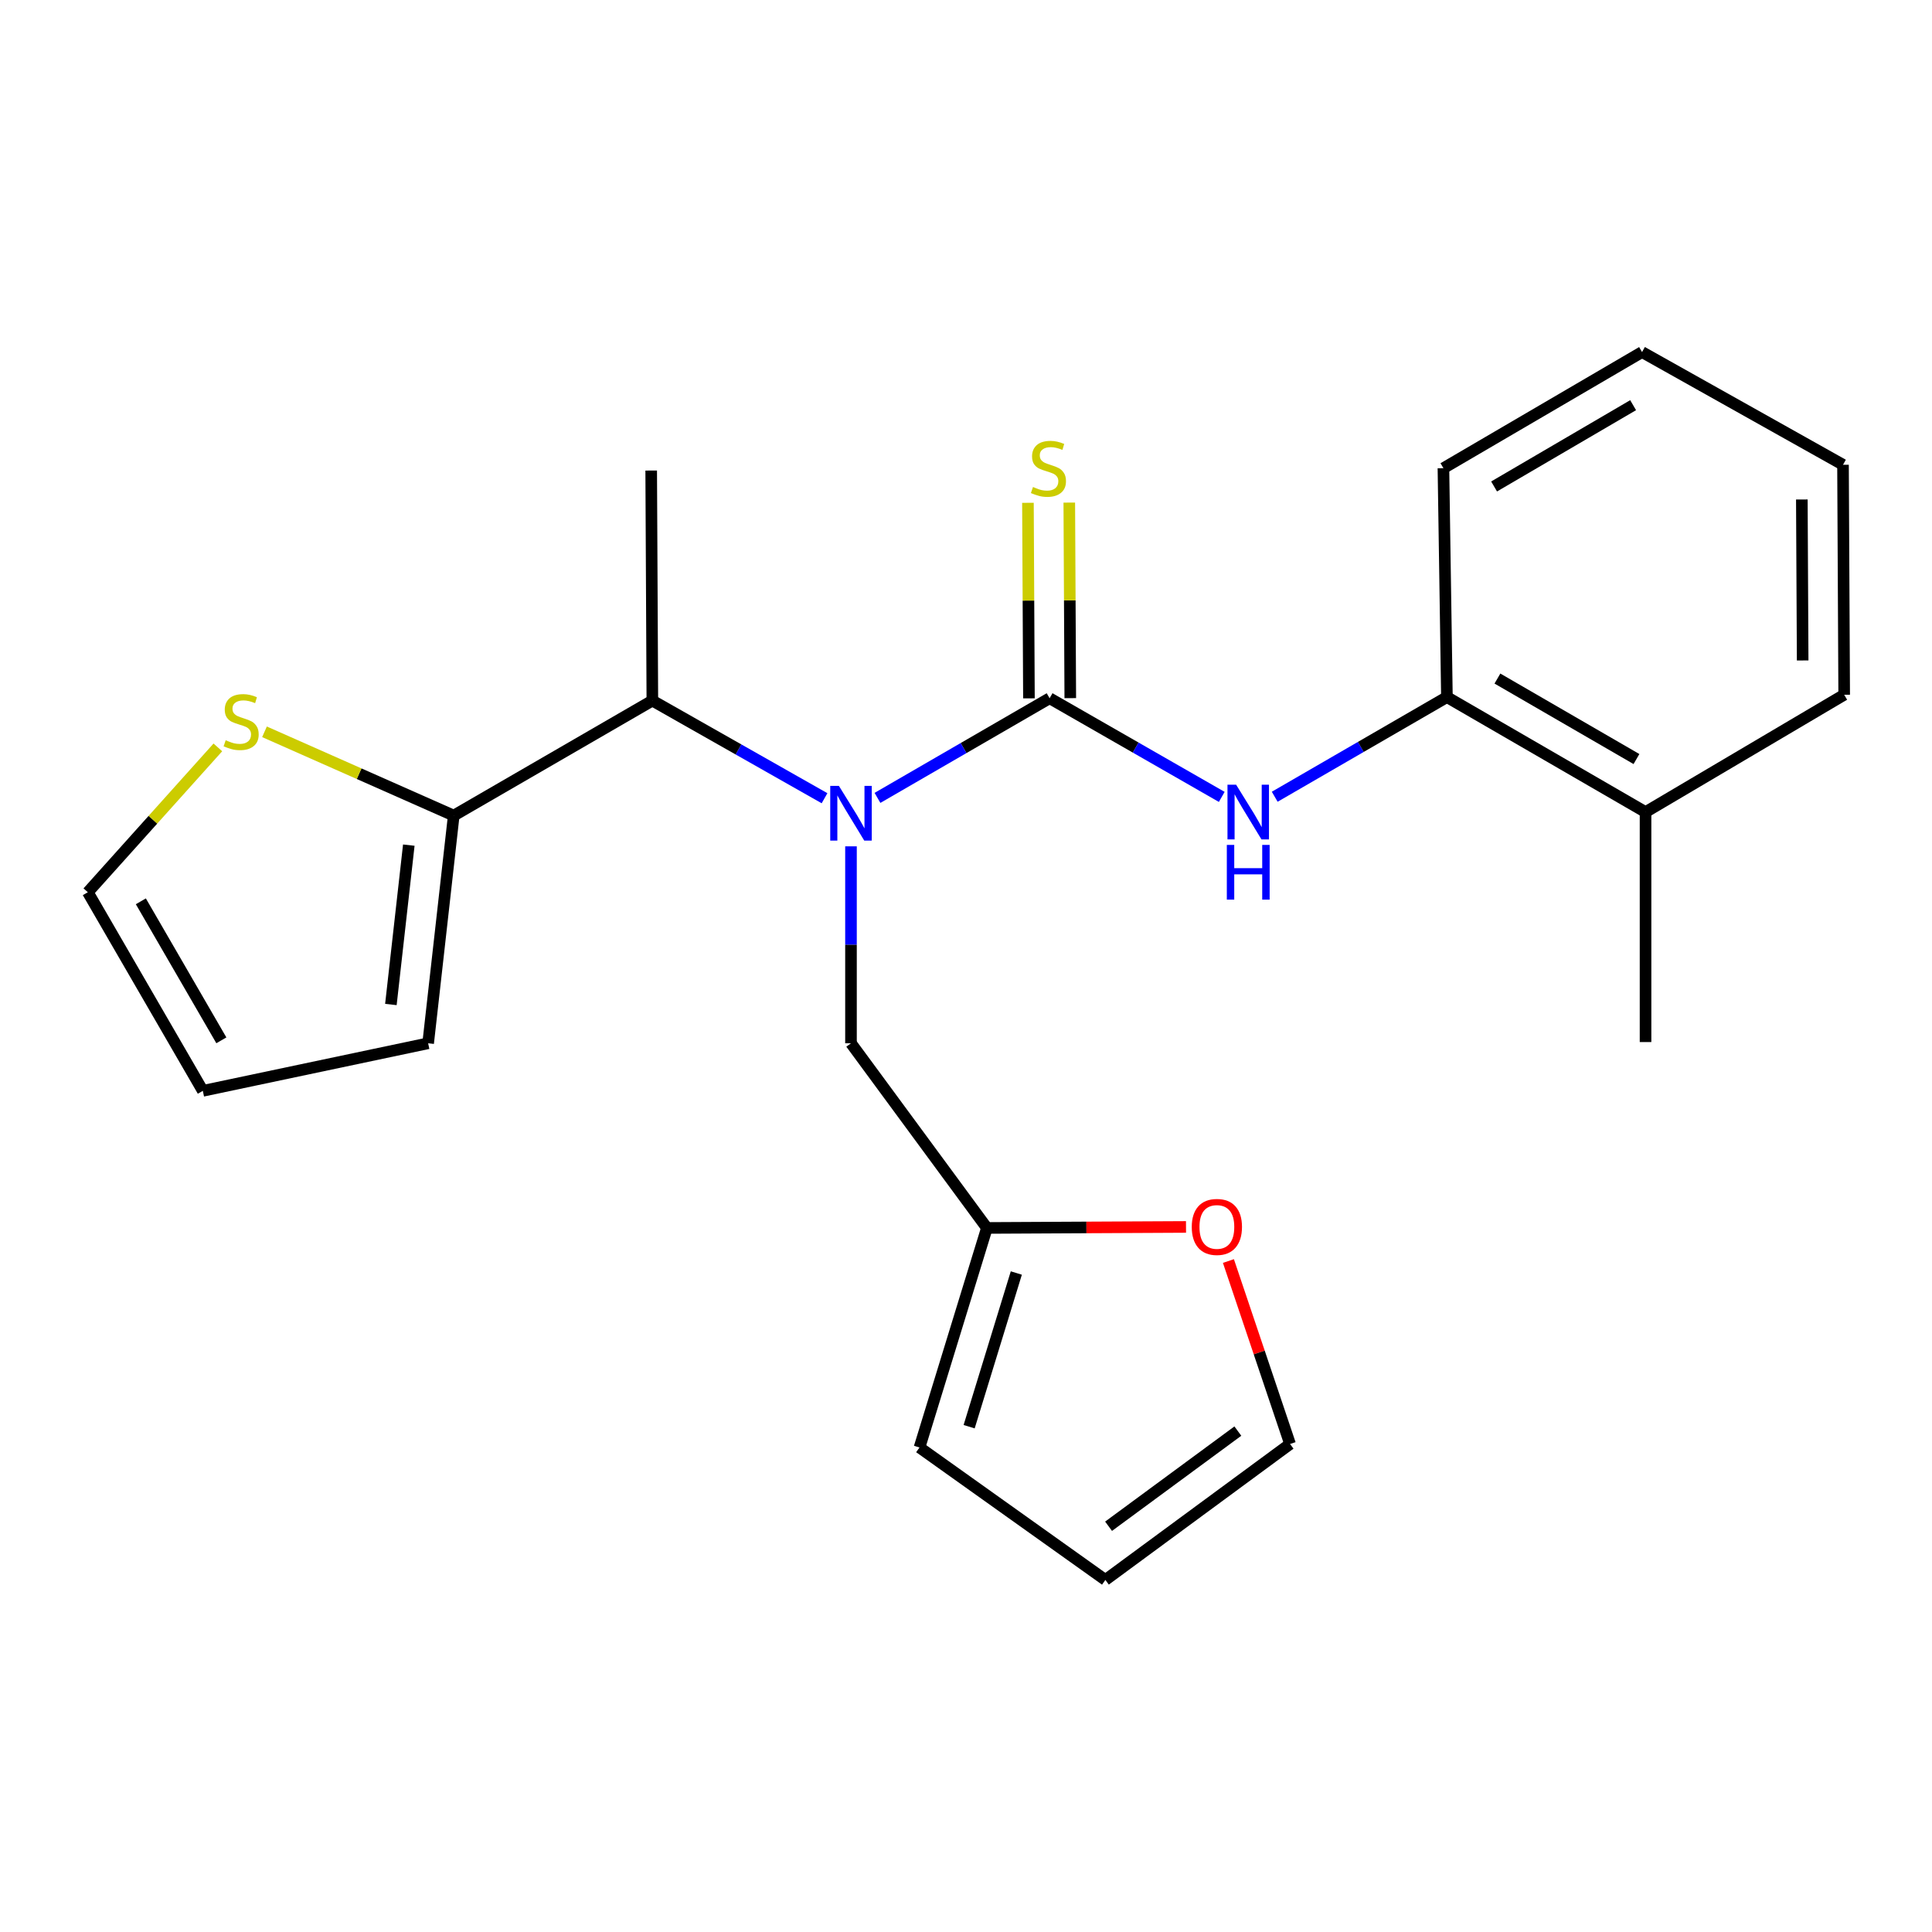 <?xml version='1.0' encoding='iso-8859-1'?>
<svg version='1.1' baseProfile='full'
              xmlns='http://www.w3.org/2000/svg'
                      xmlns:rdkit='http://www.rdkit.org/xml'
                      xmlns:xlink='http://www.w3.org/1999/xlink'
                  xml:space='preserve'
width='1000px' height='1000px' viewBox='0 0 1000 1000'>
<!-- END OF HEADER -->
<rect style='opacity:1.0;fill:#FFFFFF;stroke:none' width='1000' height='1000' x='0' y='0'> </rect>
<path class='bond-0' d='M 543.276,361.408 L 498.729,387.198' style='fill:none;fill-rule:evenodd;stroke:#000000;stroke-width:6px;stroke-linecap:butt;stroke-linejoin:miter;stroke-opacity:1' />
<path class='bond-0' d='M 498.729,387.198 L 454.181,412.988' style='fill:none;fill-rule:evenodd;stroke:#0000FF;stroke-width:6px;stroke-linecap:butt;stroke-linejoin:miter;stroke-opacity:1' />
<path class='bond-1' d='M 543.276,361.408 L 587.828,386.943' style='fill:none;fill-rule:evenodd;stroke:#000000;stroke-width:6px;stroke-linecap:butt;stroke-linejoin:miter;stroke-opacity:1' />
<path class='bond-1' d='M 587.828,386.943 L 632.379,412.477' style='fill:none;fill-rule:evenodd;stroke:#0000FF;stroke-width:6px;stroke-linecap:butt;stroke-linejoin:miter;stroke-opacity:1' />
<path class='bond-5' d='M 553.977,361.354 L 553.719,310.747' style='fill:none;fill-rule:evenodd;stroke:#000000;stroke-width:6px;stroke-linecap:butt;stroke-linejoin:miter;stroke-opacity:1' />
<path class='bond-5' d='M 553.719,310.747 L 553.461,260.141' style='fill:none;fill-rule:evenodd;stroke:#CCCC00;stroke-width:6px;stroke-linecap:butt;stroke-linejoin:miter;stroke-opacity:1' />
<path class='bond-5' d='M 532.576,361.463 L 532.319,310.856' style='fill:none;fill-rule:evenodd;stroke:#000000;stroke-width:6px;stroke-linecap:butt;stroke-linejoin:miter;stroke-opacity:1' />
<path class='bond-5' d='M 532.319,310.856 L 532.061,260.25' style='fill:none;fill-rule:evenodd;stroke:#CCCC00;stroke-width:6px;stroke-linecap:butt;stroke-linejoin:miter;stroke-opacity:1' />
<path class='bond-3' d='M 426.776,413.161 L 382.215,387.897' style='fill:none;fill-rule:evenodd;stroke:#0000FF;stroke-width:6px;stroke-linecap:butt;stroke-linejoin:miter;stroke-opacity:1' />
<path class='bond-3' d='M 382.215,387.897 L 337.654,362.633' style='fill:none;fill-rule:evenodd;stroke:#000000;stroke-width:6px;stroke-linecap:butt;stroke-linejoin:miter;stroke-opacity:1' />
<path class='bond-8' d='M 440.471,438.062 L 440.471,489.029' style='fill:none;fill-rule:evenodd;stroke:#0000FF;stroke-width:6px;stroke-linecap:butt;stroke-linejoin:miter;stroke-opacity:1' />
<path class='bond-8' d='M 440.471,489.029 L 440.471,539.995' style='fill:none;fill-rule:evenodd;stroke:#000000;stroke-width:6px;stroke-linecap:butt;stroke-linejoin:miter;stroke-opacity:1' />
<path class='bond-6' d='M 659.792,412.396 L 704.358,386.605' style='fill:none;fill-rule:evenodd;stroke:#0000FF;stroke-width:6px;stroke-linecap:butt;stroke-linejoin:miter;stroke-opacity:1' />
<path class='bond-6' d='M 704.358,386.605 L 748.923,360.814' style='fill:none;fill-rule:evenodd;stroke:#000000;stroke-width:6px;stroke-linecap:butt;stroke-linejoin:miter;stroke-opacity:1' />
<path class='bond-2' d='M 234.848,422.15 L 337.654,362.633' style='fill:none;fill-rule:evenodd;stroke:#000000;stroke-width:6px;stroke-linecap:butt;stroke-linejoin:miter;stroke-opacity:1' />
<path class='bond-4' d='M 234.848,422.15 L 185.876,400.465' style='fill:none;fill-rule:evenodd;stroke:#000000;stroke-width:6px;stroke-linecap:butt;stroke-linejoin:miter;stroke-opacity:1' />
<path class='bond-4' d='M 185.876,400.465 L 136.903,378.781' style='fill:none;fill-rule:evenodd;stroke:#CCCC00;stroke-width:6px;stroke-linecap:butt;stroke-linejoin:miter;stroke-opacity:1' />
<path class='bond-10' d='M 234.848,422.15 L 221.604,539.995' style='fill:none;fill-rule:evenodd;stroke:#000000;stroke-width:6px;stroke-linecap:butt;stroke-linejoin:miter;stroke-opacity:1' />
<path class='bond-10' d='M 211.595,437.437 L 202.324,519.928' style='fill:none;fill-rule:evenodd;stroke:#000000;stroke-width:6px;stroke-linecap:butt;stroke-linejoin:miter;stroke-opacity:1' />
<path class='bond-17' d='M 337.654,362.633 L 337.059,243.551' style='fill:none;fill-rule:evenodd;stroke:#000000;stroke-width:6px;stroke-linecap:butt;stroke-linejoin:miter;stroke-opacity:1' />
<path class='bond-11' d='M 112.765,386.85 L 79.11,424.337' style='fill:none;fill-rule:evenodd;stroke:#CCCC00;stroke-width:6px;stroke-linecap:butt;stroke-linejoin:miter;stroke-opacity:1' />
<path class='bond-11' d='M 79.11,424.337 L 45.455,461.824' style='fill:none;fill-rule:evenodd;stroke:#000000;stroke-width:6px;stroke-linecap:butt;stroke-linejoin:miter;stroke-opacity:1' />
<path class='bond-16' d='M 748.923,360.814 L 851.728,420.331' style='fill:none;fill-rule:evenodd;stroke:#000000;stroke-width:6px;stroke-linecap:butt;stroke-linejoin:miter;stroke-opacity:1' />
<path class='bond-16' d='M 775.066,351.221 L 847.03,392.883' style='fill:none;fill-rule:evenodd;stroke:#000000;stroke-width:6px;stroke-linecap:butt;stroke-linejoin:miter;stroke-opacity:1' />
<path class='bond-18' d='M 748.923,360.814 L 747.116,242.339' style='fill:none;fill-rule:evenodd;stroke:#000000;stroke-width:6px;stroke-linecap:butt;stroke-linejoin:miter;stroke-opacity:1' />
<path class='bond-7' d='M 510.819,635.584 L 440.471,539.995' style='fill:none;fill-rule:evenodd;stroke:#000000;stroke-width:6px;stroke-linecap:butt;stroke-linejoin:miter;stroke-opacity:1' />
<path class='bond-9' d='M 510.819,635.584 L 562.348,635.321' style='fill:none;fill-rule:evenodd;stroke:#000000;stroke-width:6px;stroke-linecap:butt;stroke-linejoin:miter;stroke-opacity:1' />
<path class='bond-9' d='M 562.348,635.321 L 613.877,635.059' style='fill:none;fill-rule:evenodd;stroke:#FF0000;stroke-width:6px;stroke-linecap:butt;stroke-linejoin:miter;stroke-opacity:1' />
<path class='bond-12' d='M 510.819,635.584 L 475.936,749.22' style='fill:none;fill-rule:evenodd;stroke:#000000;stroke-width:6px;stroke-linecap:butt;stroke-linejoin:miter;stroke-opacity:1' />
<path class='bond-12' d='M 526.045,658.909 L 501.627,738.455' style='fill:none;fill-rule:evenodd;stroke:#000000;stroke-width:6px;stroke-linecap:butt;stroke-linejoin:miter;stroke-opacity:1' />
<path class='bond-13' d='M 635.825,652.703 L 651.778,700.058' style='fill:none;fill-rule:evenodd;stroke:#FF0000;stroke-width:6px;stroke-linecap:butt;stroke-linejoin:miter;stroke-opacity:1' />
<path class='bond-13' d='M 651.778,700.058 L 667.732,747.413' style='fill:none;fill-rule:evenodd;stroke:#000000;stroke-width:6px;stroke-linecap:butt;stroke-linejoin:miter;stroke-opacity:1' />
<path class='bond-14' d='M 221.604,539.995 L 104.983,564.617' style='fill:none;fill-rule:evenodd;stroke:#000000;stroke-width:6px;stroke-linecap:butt;stroke-linejoin:miter;stroke-opacity:1' />
<path class='bond-25' d='M 45.455,461.824 L 104.983,564.617' style='fill:none;fill-rule:evenodd;stroke:#000000;stroke-width:6px;stroke-linecap:butt;stroke-linejoin:miter;stroke-opacity:1' />
<path class='bond-25' d='M 72.903,466.518 L 114.573,538.474' style='fill:none;fill-rule:evenodd;stroke:#000000;stroke-width:6px;stroke-linecap:butt;stroke-linejoin:miter;stroke-opacity:1' />
<path class='bond-15' d='M 475.936,749.22 L 572.143,817.773' style='fill:none;fill-rule:evenodd;stroke:#000000;stroke-width:6px;stroke-linecap:butt;stroke-linejoin:miter;stroke-opacity:1' />
<path class='bond-24' d='M 667.732,747.413 L 572.143,817.773' style='fill:none;fill-rule:evenodd;stroke:#000000;stroke-width:6px;stroke-linecap:butt;stroke-linejoin:miter;stroke-opacity:1' />
<path class='bond-24' d='M 640.708,740.732 L 573.795,789.984' style='fill:none;fill-rule:evenodd;stroke:#000000;stroke-width:6px;stroke-linecap:butt;stroke-linejoin:miter;stroke-opacity:1' />
<path class='bond-19' d='M 851.728,420.331 L 851.728,539.365' style='fill:none;fill-rule:evenodd;stroke:#000000;stroke-width:6px;stroke-linecap:butt;stroke-linejoin:miter;stroke-opacity:1' />
<path class='bond-20' d='M 851.728,420.331 L 954.545,359.601' style='fill:none;fill-rule:evenodd;stroke:#000000;stroke-width:6px;stroke-linecap:butt;stroke-linejoin:miter;stroke-opacity:1' />
<path class='bond-21' d='M 747.116,242.339 L 849.921,182.227' style='fill:none;fill-rule:evenodd;stroke:#000000;stroke-width:6px;stroke-linecap:butt;stroke-linejoin:miter;stroke-opacity:1' />
<path class='bond-21' d='M 773.339,251.796 L 845.302,209.718' style='fill:none;fill-rule:evenodd;stroke:#000000;stroke-width:6px;stroke-linecap:butt;stroke-linejoin:miter;stroke-opacity:1' />
<path class='bond-23' d='M 954.545,359.601 L 953.939,240.567' style='fill:none;fill-rule:evenodd;stroke:#000000;stroke-width:6px;stroke-linecap:butt;stroke-linejoin:miter;stroke-opacity:1' />
<path class='bond-23' d='M 933.054,341.855 L 932.63,258.531' style='fill:none;fill-rule:evenodd;stroke:#000000;stroke-width:6px;stroke-linecap:butt;stroke-linejoin:miter;stroke-opacity:1' />
<path class='bond-22' d='M 849.921,182.227 L 953.939,240.567' style='fill:none;fill-rule:evenodd;stroke:#000000;stroke-width:6px;stroke-linecap:butt;stroke-linejoin:miter;stroke-opacity:1' />
<path  class='atom-1' d='M 434.211 406.765
L 443.491 421.765
Q 444.411 423.245, 445.891 425.925
Q 447.371 428.605, 447.451 428.765
L 447.451 406.765
L 451.211 406.765
L 451.211 435.085
L 447.331 435.085
L 437.371 418.685
Q 436.211 416.765, 434.971 414.565
Q 433.771 412.365, 433.411 411.685
L 433.411 435.085
L 429.731 435.085
L 429.731 406.765
L 434.211 406.765
' fill='#0000FF'/>
<path  class='atom-2' d='M 639.822 406.171
L 649.102 421.171
Q 650.022 422.651, 651.502 425.331
Q 652.982 428.011, 653.062 428.171
L 653.062 406.171
L 656.822 406.171
L 656.822 434.491
L 652.942 434.491
L 642.982 418.091
Q 641.822 416.171, 640.582 413.971
Q 639.382 411.771, 639.022 411.091
L 639.022 434.491
L 635.342 434.491
L 635.342 406.171
L 639.822 406.171
' fill='#0000FF'/>
<path  class='atom-2' d='M 635.002 437.323
L 638.842 437.323
L 638.842 449.363
L 653.322 449.363
L 653.322 437.323
L 657.162 437.323
L 657.162 465.643
L 653.322 465.643
L 653.322 452.563
L 638.842 452.563
L 638.842 465.643
L 635.002 465.643
L 635.002 437.323
' fill='#0000FF'/>
<path  class='atom-5' d='M 116.815 383.148
Q 117.135 383.268, 118.455 383.828
Q 119.775 384.388, 121.215 384.748
Q 122.695 385.068, 124.135 385.068
Q 126.815 385.068, 128.375 383.788
Q 129.935 382.468, 129.935 380.188
Q 129.935 378.628, 129.135 377.668
Q 128.375 376.708, 127.175 376.188
Q 125.975 375.668, 123.975 375.068
Q 121.455 374.308, 119.935 373.588
Q 118.455 372.868, 117.375 371.348
Q 116.335 369.828, 116.335 367.268
Q 116.335 363.708, 118.735 361.508
Q 121.175 359.308, 125.975 359.308
Q 129.255 359.308, 132.975 360.868
L 132.055 363.948
Q 128.655 362.548, 126.095 362.548
Q 123.335 362.548, 121.815 363.708
Q 120.295 364.828, 120.335 366.788
Q 120.335 368.308, 121.095 369.228
Q 121.895 370.148, 123.015 370.668
Q 124.175 371.188, 126.095 371.788
Q 128.655 372.588, 130.175 373.388
Q 131.695 374.188, 132.775 375.828
Q 133.895 377.428, 133.895 380.188
Q 133.895 384.108, 131.255 386.228
Q 128.655 388.308, 124.295 388.308
Q 121.775 388.308, 119.855 387.748
Q 117.975 387.228, 115.735 386.308
L 116.815 383.148
' fill='#CCCC00'/>
<path  class='atom-6' d='M 534.67 252.059
Q 534.99 252.179, 536.31 252.739
Q 537.63 253.299, 539.07 253.659
Q 540.55 253.979, 541.99 253.979
Q 544.67 253.979, 546.23 252.699
Q 547.79 251.379, 547.79 249.099
Q 547.79 247.539, 546.99 246.579
Q 546.23 245.619, 545.03 245.099
Q 543.83 244.579, 541.83 243.979
Q 539.31 243.219, 537.79 242.499
Q 536.31 241.779, 535.23 240.259
Q 534.19 238.739, 534.19 236.179
Q 534.19 232.619, 536.59 230.419
Q 539.03 228.219, 543.83 228.219
Q 547.11 228.219, 550.83 229.779
L 549.91 232.859
Q 546.51 231.459, 543.95 231.459
Q 541.19 231.459, 539.67 232.619
Q 538.15 233.739, 538.19 235.699
Q 538.19 237.219, 538.95 238.139
Q 539.75 239.059, 540.87 239.579
Q 542.03 240.099, 543.95 240.699
Q 546.51 241.499, 548.03 242.299
Q 549.55 243.099, 550.63 244.739
Q 551.75 246.339, 551.75 249.099
Q 551.75 253.019, 549.11 255.139
Q 546.51 257.219, 542.15 257.219
Q 539.63 257.219, 537.71 256.659
Q 535.83 256.139, 533.59 255.219
L 534.67 252.059
' fill='#CCCC00'/>
<path  class='atom-10' d='M 616.853 635.057
Q 616.853 628.257, 620.213 624.457
Q 623.573 620.657, 629.853 620.657
Q 636.133 620.657, 639.493 624.457
Q 642.853 628.257, 642.853 635.057
Q 642.853 641.937, 639.453 645.857
Q 636.053 649.737, 629.853 649.737
Q 623.613 649.737, 620.213 645.857
Q 616.853 641.977, 616.853 635.057
M 629.853 646.537
Q 634.173 646.537, 636.493 643.657
Q 638.853 640.737, 638.853 635.057
Q 638.853 629.497, 636.493 626.697
Q 634.173 623.857, 629.853 623.857
Q 625.533 623.857, 623.173 626.657
Q 620.853 629.457, 620.853 635.057
Q 620.853 640.777, 623.173 643.657
Q 625.533 646.537, 629.853 646.537
' fill='#FF0000'/>
</svg>
